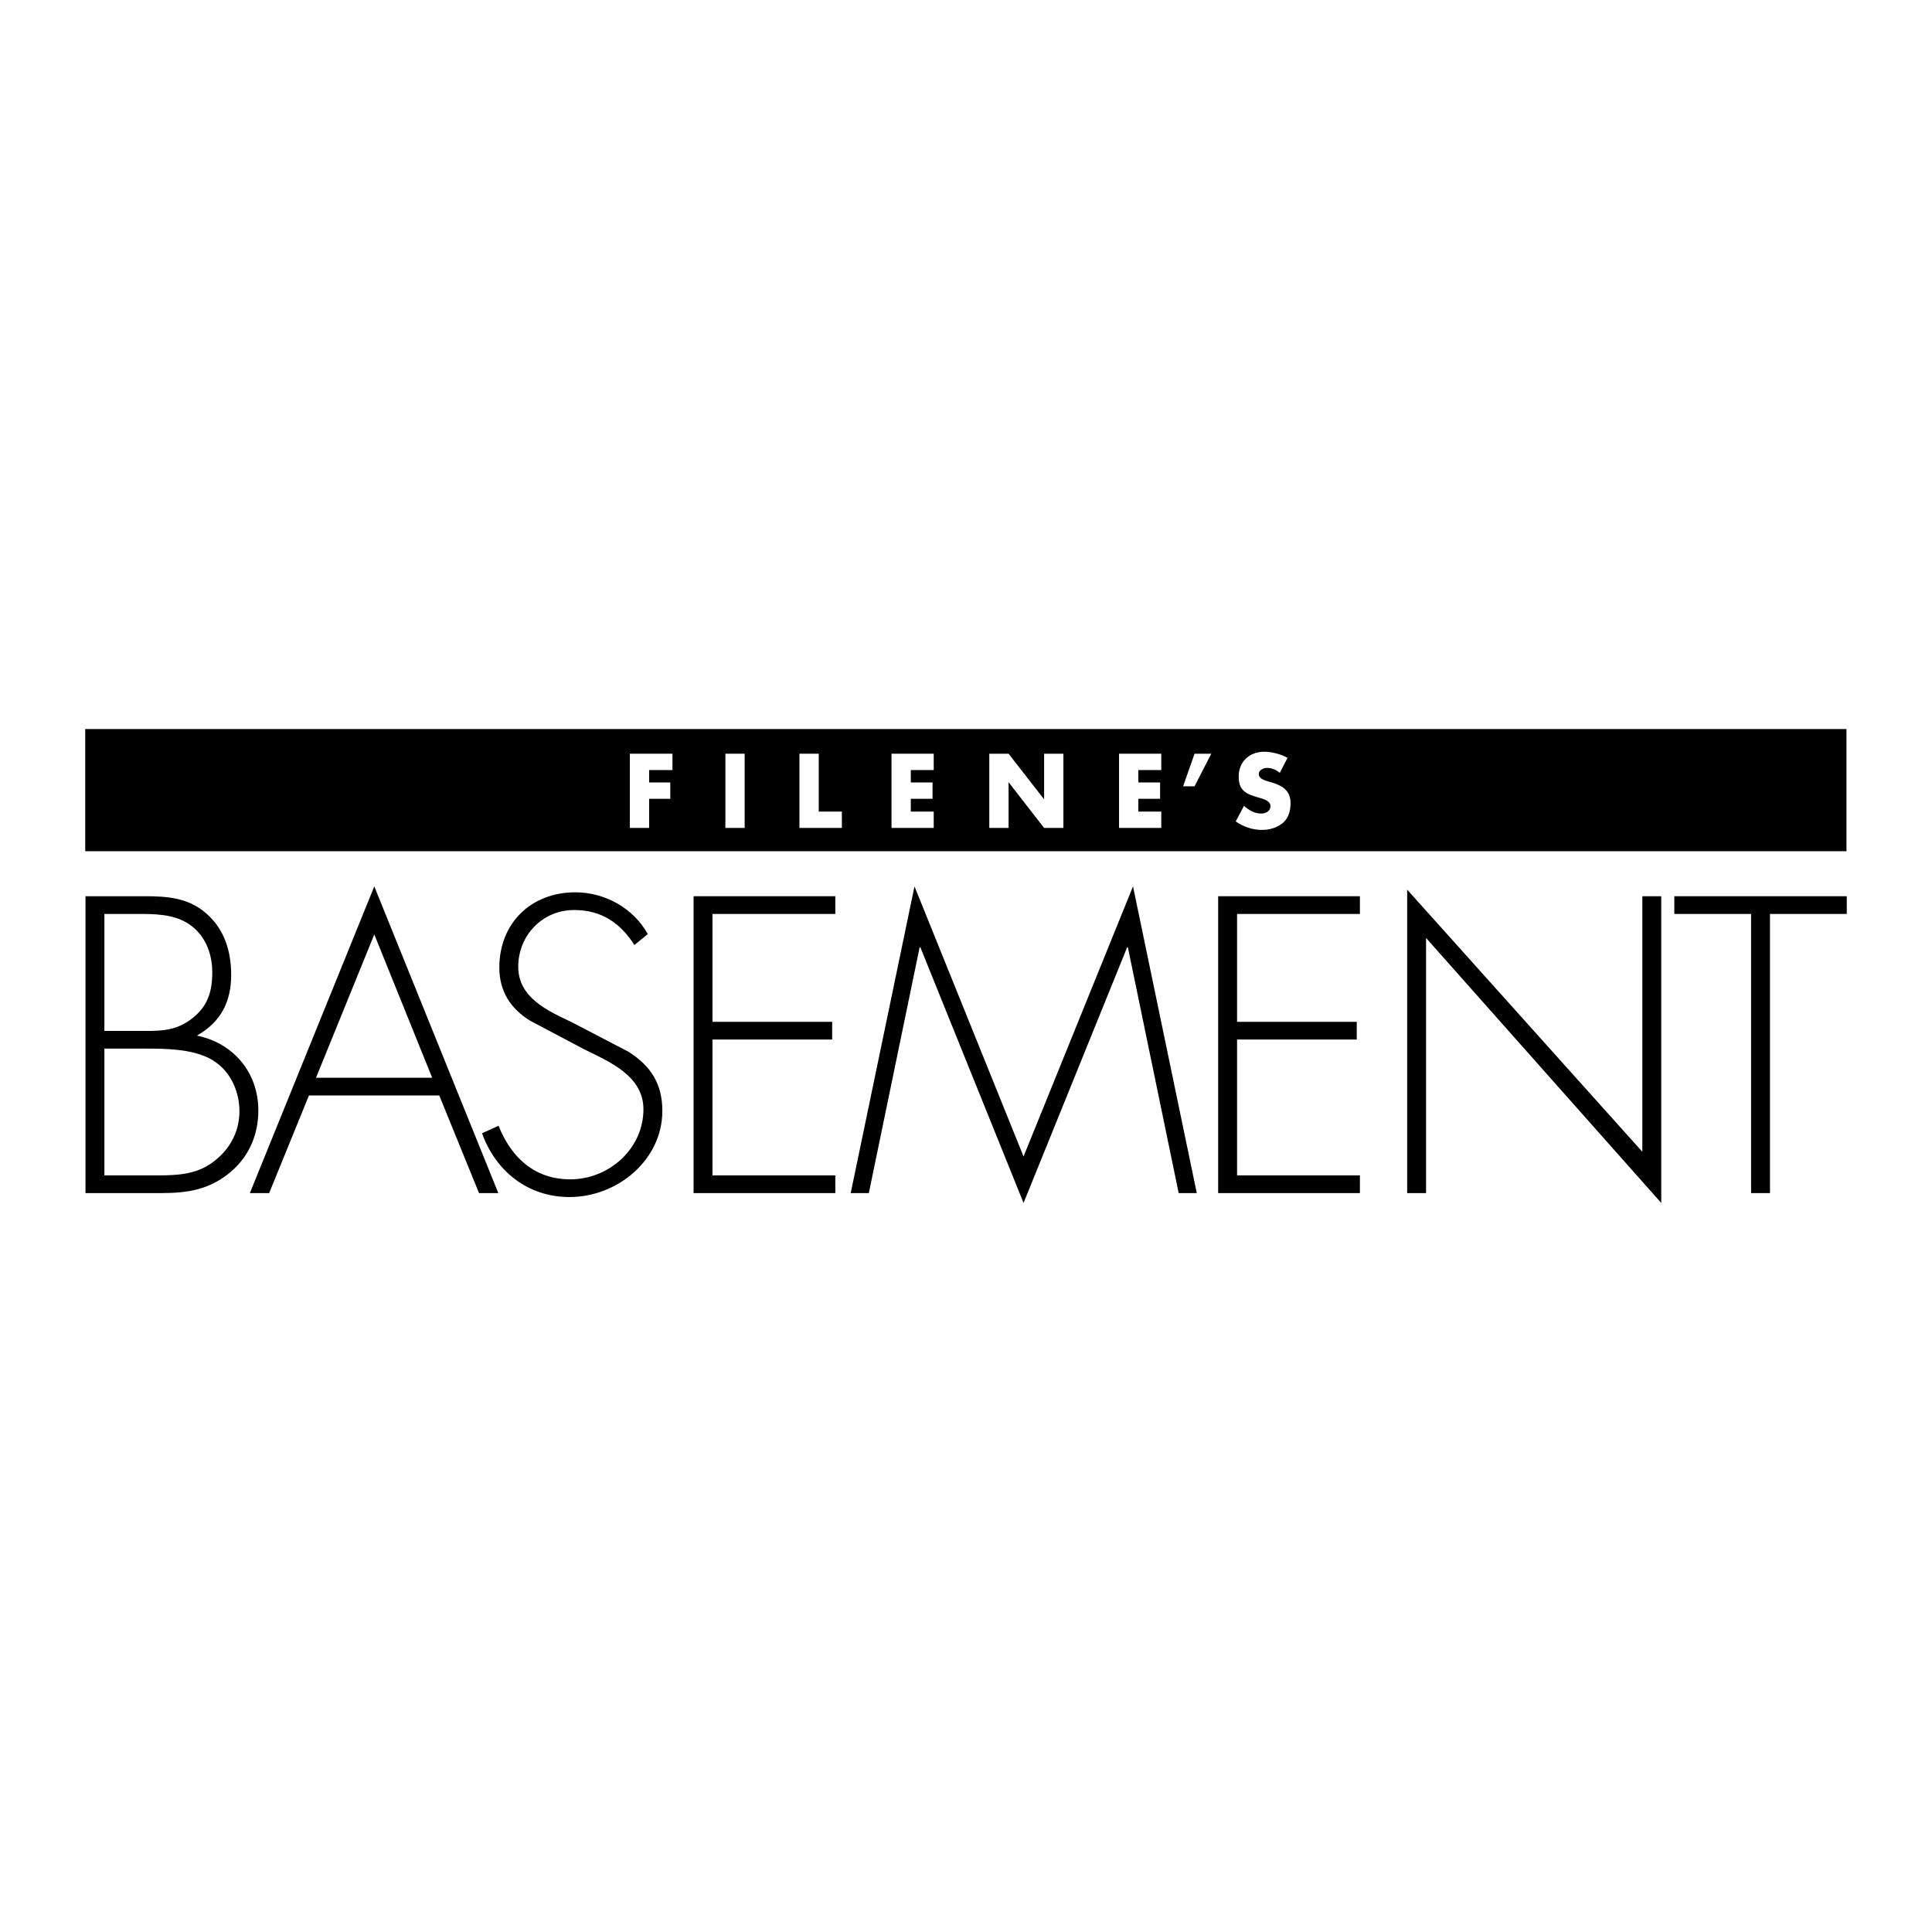 <?xml version="1.0" encoding="utf-8"?>
<!-- Generator: Adobe Illustrator 13.0.0, SVG Export Plug-In . SVG Version: 6.00 Build 14948)  -->
<!DOCTYPE svg PUBLIC "-//W3C//DTD SVG 1.0//EN" "http://www.w3.org/TR/2001/REC-SVG-20010904/DTD/svg10.dtd">
<svg version="1.0" id="Layer_1" xmlns="http://www.w3.org/2000/svg" xmlns:xlink="http://www.w3.org/1999/xlink" x="0px" y="0px"
	 width="192.756px" height="192.756px" viewBox="0 0 192.756 192.756" enable-background="new 0 0 192.756 192.756"
	 xml:space="preserve">
<g>
	<polygon fill-rule="evenodd" clip-rule="evenodd" fill="#FFFFFF" points="0,0 192.756,0 192.756,192.756 0,192.756 0,0 	"/>
	<polygon fill-rule="evenodd" clip-rule="evenodd" points="184.223,84.926 184.223,72.738 8.504,72.738 8.504,84.926 
		184.223,84.926 	"/>
	<polygon fill-rule="evenodd" clip-rule="evenodd" fill="#FFFFFF" points="64.764,76.829 64.764,78.066 66.875,78.066 
		66.875,79.696 64.764,79.696 64.764,82.603 62.839,82.603 62.839,75.198 67.091,75.198 67.091,76.829 64.764,76.829 	"/>
	<polygon fill-rule="evenodd" clip-rule="evenodd" fill="#FFFFFF" points="74.295,82.603 72.371,82.603 72.371,75.198 
		74.295,75.198 74.295,82.603 	"/>
	<polygon fill-rule="evenodd" clip-rule="evenodd" fill="#FFFFFF" points="81.686,80.973 83.994,80.973 83.994,82.603 
		79.761,82.603 79.761,75.198 81.686,75.198 81.686,80.973 	"/>
	<polygon fill-rule="evenodd" clip-rule="evenodd" fill="#FFFFFF" points="90.87,76.829 90.87,78.066 93.041,78.066 93.041,79.696 
		90.87,79.696 90.87,80.973 93.158,80.973 93.158,82.603 88.946,82.603 88.946,75.198 93.158,75.198 93.158,76.829 90.87,76.829 	
		"/>
	<polygon fill-rule="evenodd" clip-rule="evenodd" fill="#FFFFFF" points="98.701,75.198 100.626,75.198 104.151,79.725 
		104.171,79.725 104.171,75.198 106.096,75.198 106.096,82.603 104.171,82.603 100.646,78.066 100.626,78.066 100.626,82.603 
		98.701,82.603 98.701,75.198 	"/>
	<polygon fill-rule="evenodd" clip-rule="evenodd" fill="#FFFFFF" points="113.573,76.829 113.573,78.066 115.743,78.066 
		115.743,79.696 113.573,79.696 113.573,80.973 115.861,80.973 115.861,82.603 111.648,82.603 111.648,75.198 115.861,75.198 
		115.861,76.829 113.573,76.829 	"/>
	<polygon fill-rule="evenodd" clip-rule="evenodd" fill="#FFFFFF" points="120.849,75.198 119.181,78.449 118.041,78.449 
		119.18,75.198 120.849,75.198 	"/>
	<path fill-rule="evenodd" clip-rule="evenodd" fill="#FFFFFF" d="M127.689,77.104c-0.354-0.295-0.806-0.491-1.276-0.491
		c-0.354,0-0.825,0.206-0.825,0.619c0,0.432,0.521,0.599,0.854,0.707l0.491,0.147c1.031,0.304,1.826,0.825,1.826,2.023
		c0,0.736-0.177,1.493-0.766,1.994c-0.58,0.491-1.355,0.697-2.102,0.697c-0.934,0-1.847-0.314-2.603-0.845l0.825-1.552
		c0.48,0.422,1.051,0.766,1.709,0.766c0.451,0,0.933-0.226,0.933-0.747c0-0.54-0.757-0.727-1.169-0.844
		c-1.208-0.344-2.003-0.658-2.003-2.092c0-1.502,1.07-2.484,2.553-2.484c0.746,0,1.66,0.235,2.318,0.609L127.689,77.104
		L127.689,77.104z"/>
	<path fill-rule="evenodd" clip-rule="evenodd" d="M19.646,103.322c2.357-1.336,3.418-3.34,3.418-6.049
		c0-2.357-0.668-4.557-2.475-6.128c-1.768-1.571-3.889-1.729-6.128-1.729H8.529v29.619h7.582c2.632,0,4.832-0.354,6.914-2.121
		c1.846-1.572,2.75-3.732,2.75-6.129C25.774,107.016,23.299,104.068,19.646,103.322L19.646,103.322z"/>
	<path fill-rule="evenodd" clip-rule="evenodd" fill="#FFFFFF" d="M10.415,91.185h3.26c1.728,0,3.575,0,5.067,0.943
		c1.689,1.061,2.436,2.946,2.436,4.871c0,2.043-0.51,3.535-2.2,4.754c-1.689,1.217-3.3,1.1-5.303,1.1h-3.26V91.185L10.415,91.185z"
		/>
	<path fill-rule="evenodd" clip-rule="evenodd" fill="#FFFFFF" d="M20.982,116.129c-1.807,1.217-3.968,1.139-6.049,1.139h-4.518
		v-12.648h4.164c1.964,0,4.438,0.039,6.246,0.941c2.003,0.982,3.064,3.145,3.064,5.305C23.889,113.064,22.789,114.91,20.982,116.129
		L20.982,116.129z"/>
	<polygon fill-rule="evenodd" clip-rule="evenodd" points="37.343,88.435 24.93,119.035 26.855,119.035 30.823,109.293 
		43.825,109.293 47.792,119.035 49.717,119.035 37.343,88.435 	"/>
	<polygon fill-rule="evenodd" clip-rule="evenodd" fill="#FFFFFF" points="31.53,107.525 37.343,93.227 43.118,107.525 
		31.53,107.525 	"/>
	<path fill-rule="evenodd" clip-rule="evenodd" d="M63.293,94.288c-1.336-2.121-3.221-3.496-6.01-3.496
		c-3.182,0-5.578,2.554-5.578,5.657c0,3.103,2.946,4.399,5.342,5.538l5.657,2.947c2.239,1.414,3.378,3.221,3.378,5.893
		c0,4.91-4.479,8.602-9.271,8.602c-4.125,0-7.346-2.553-8.72-6.363l1.649-0.746c1.257,3.143,3.575,5.342,7.149,5.342
		c3.889,0,7.307-3.064,7.307-6.992c0-3.338-3.417-4.754-5.971-6.01l-5.343-2.828c-1.964-1.219-3.064-2.947-3.064-5.304
		c0-4.399,3.143-7.502,7.582-7.502c2.985,0,5.813,1.61,7.228,4.164L63.293,94.288L63.293,94.288z"/>
	<polygon fill-rule="evenodd" clip-rule="evenodd" points="71.083,91.185 71.083,101.947 83.024,101.947 83.024,103.715 
		71.083,103.715 71.083,117.268 83.339,117.268 83.339,119.035 69.197,119.035 69.197,89.417 83.339,89.417 83.339,91.185 
		71.083,91.185 	"/>
	<polygon fill-rule="evenodd" clip-rule="evenodd" points="112.53,94.523 112.451,94.523 102.12,120.018 91.829,94.523 
		91.75,94.523 86.683,119.035 84.875,119.035 91.239,88.435 102.12,115.383 113.041,88.435 119.404,119.035 117.598,119.035 
		112.53,94.523 	"/>
	<polygon fill-rule="evenodd" clip-rule="evenodd" points="123.422,91.185 123.422,101.947 135.363,101.947 135.363,103.715 
		123.422,103.715 123.422,117.268 135.678,117.268 135.678,119.035 121.536,119.035 121.536,89.417 135.678,89.417 135.678,91.185 
		123.422,91.185 	"/>
	<polygon fill-rule="evenodd" clip-rule="evenodd" points="165.742,120.018 142.279,93.581 142.279,119.035 140.394,119.035 
		140.394,88.761 163.856,114.914 163.856,89.417 165.742,89.417 165.742,120.018 	"/>
	<polygon fill-rule="evenodd" clip-rule="evenodd" points="176.592,119.035 174.707,119.035 174.707,91.185 167.046,91.185 
		167.046,89.417 184.252,89.417 184.252,91.185 176.592,91.185 176.592,119.035 	"/>
</g>
</svg>
